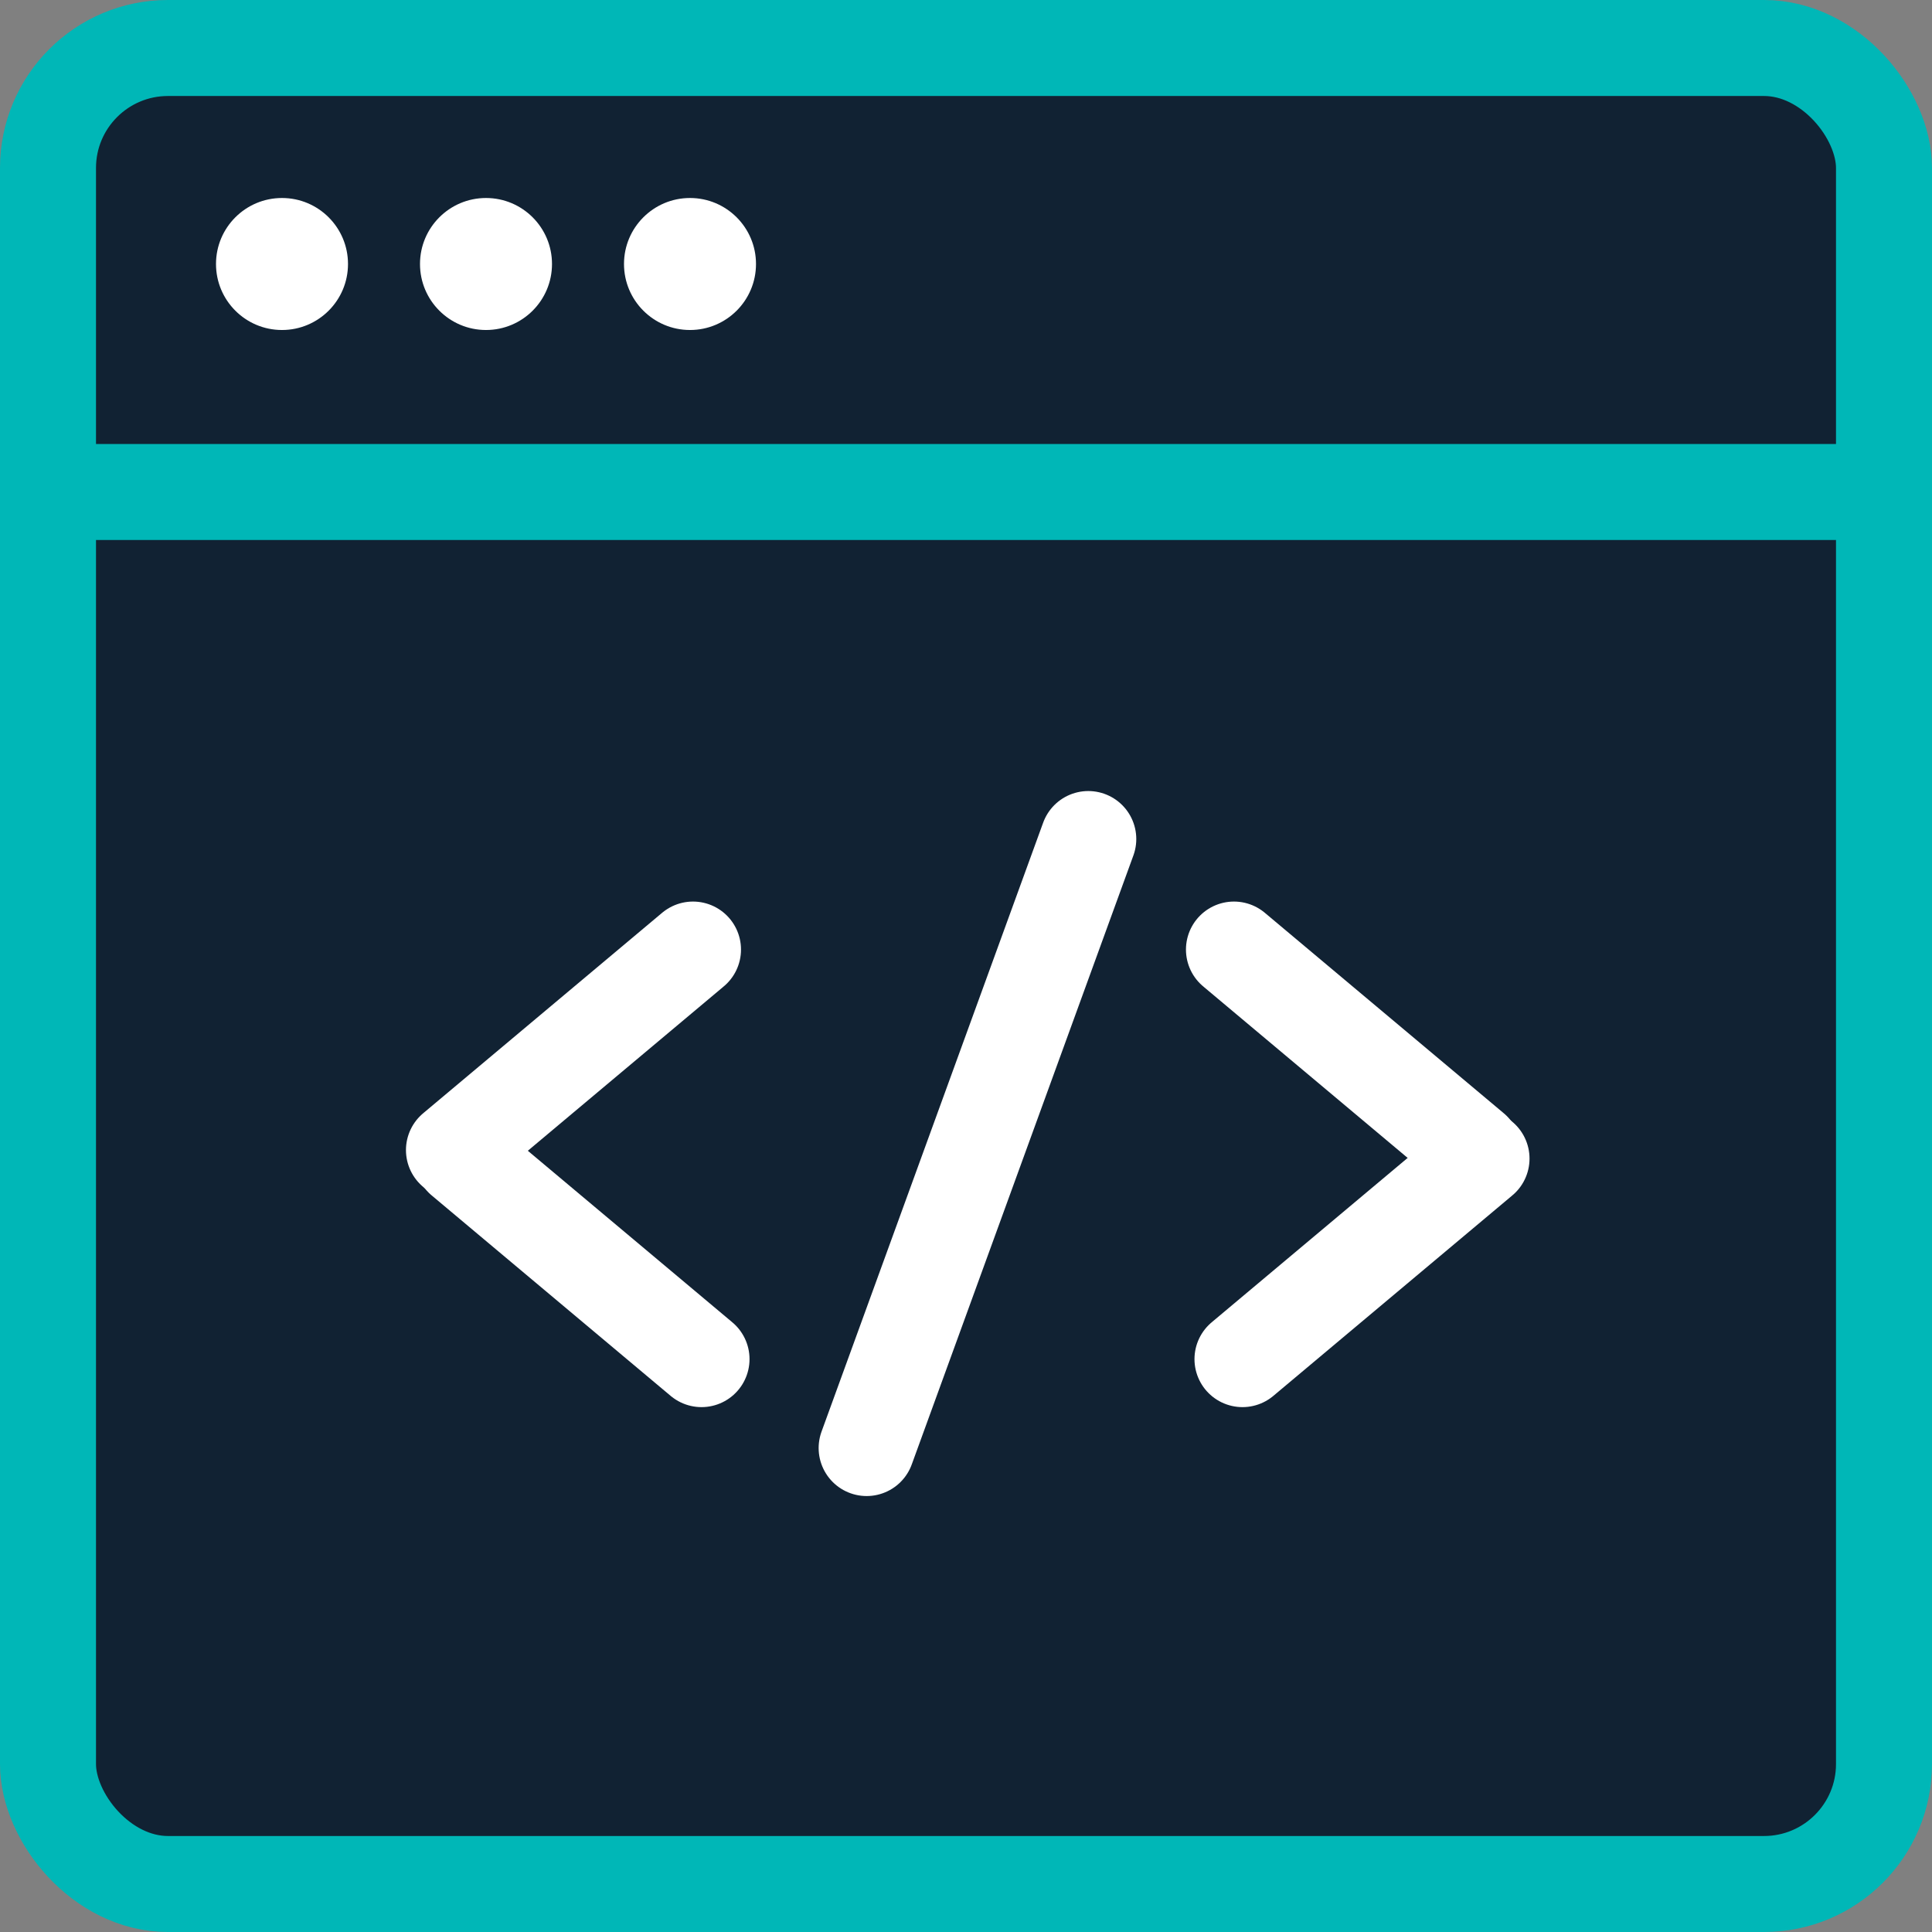 <?xml version="1.0" encoding="UTF-8"?>
<svg id="Layer_1_copy_2" xmlns="http://www.w3.org/2000/svg" version="1.1" height="32" width="32" viewBox="0 0 161 161">
  <rect x="0" y="0" width="161" height="161" fill="#808080" stroke="none"/>
  <!-- Generator: Adobe Illustrator 29.5.0, SVG Export Plug-In . SVG Version: 2.1.0 Build 137)  -->
  <defs>
    <style>
      .st0 {
        fill: #123;
      }

      .st0, .st1 {
        stroke: #00b7b7;
      }

      .st0, .st1, .st2 {
        stroke-miterlimit: 10;
        stroke-width: 8px;
      }

      .st3 {
        fill: #fff;
      }

      .st1, .st2 {
        fill: none;
      }

      .st2 {
        stroke: #fff;
        stroke-linecap: round;
      }
    </style>
  </defs>
  <rect class="st0" x="4" y="4" width="153" height="153" rx="10" ry="10"/>
  <line class="st1" x1="4" y1="41" x2="157" y2="41"/>
  <circle class="st3" cx="23.5" cy="22" r="5.5"/>
  <circle class="st3" cx="57.5" cy="22" r="5.5"/>
  <circle class="st3" cx="40.5" cy="22" r="5.5"/>
  <line class="st2" x1="123.46" y1="96.55" x2="103.54" y2="113.26"/>
  <line class="st2" x1="122.75" y1="95.84" x2="102.83" y2="79.13"/>
  <line class="st2" x1="38.54" y1="96.55" x2="58.46" y2="113.26"/>
  <line class="st2" x1="37.83" y1="95.84" x2="57.75" y2="79.13"/>
  <line class="st2" x1="90.69" y1="69.92" x2="72.22" y2="120.67"/>
</svg>